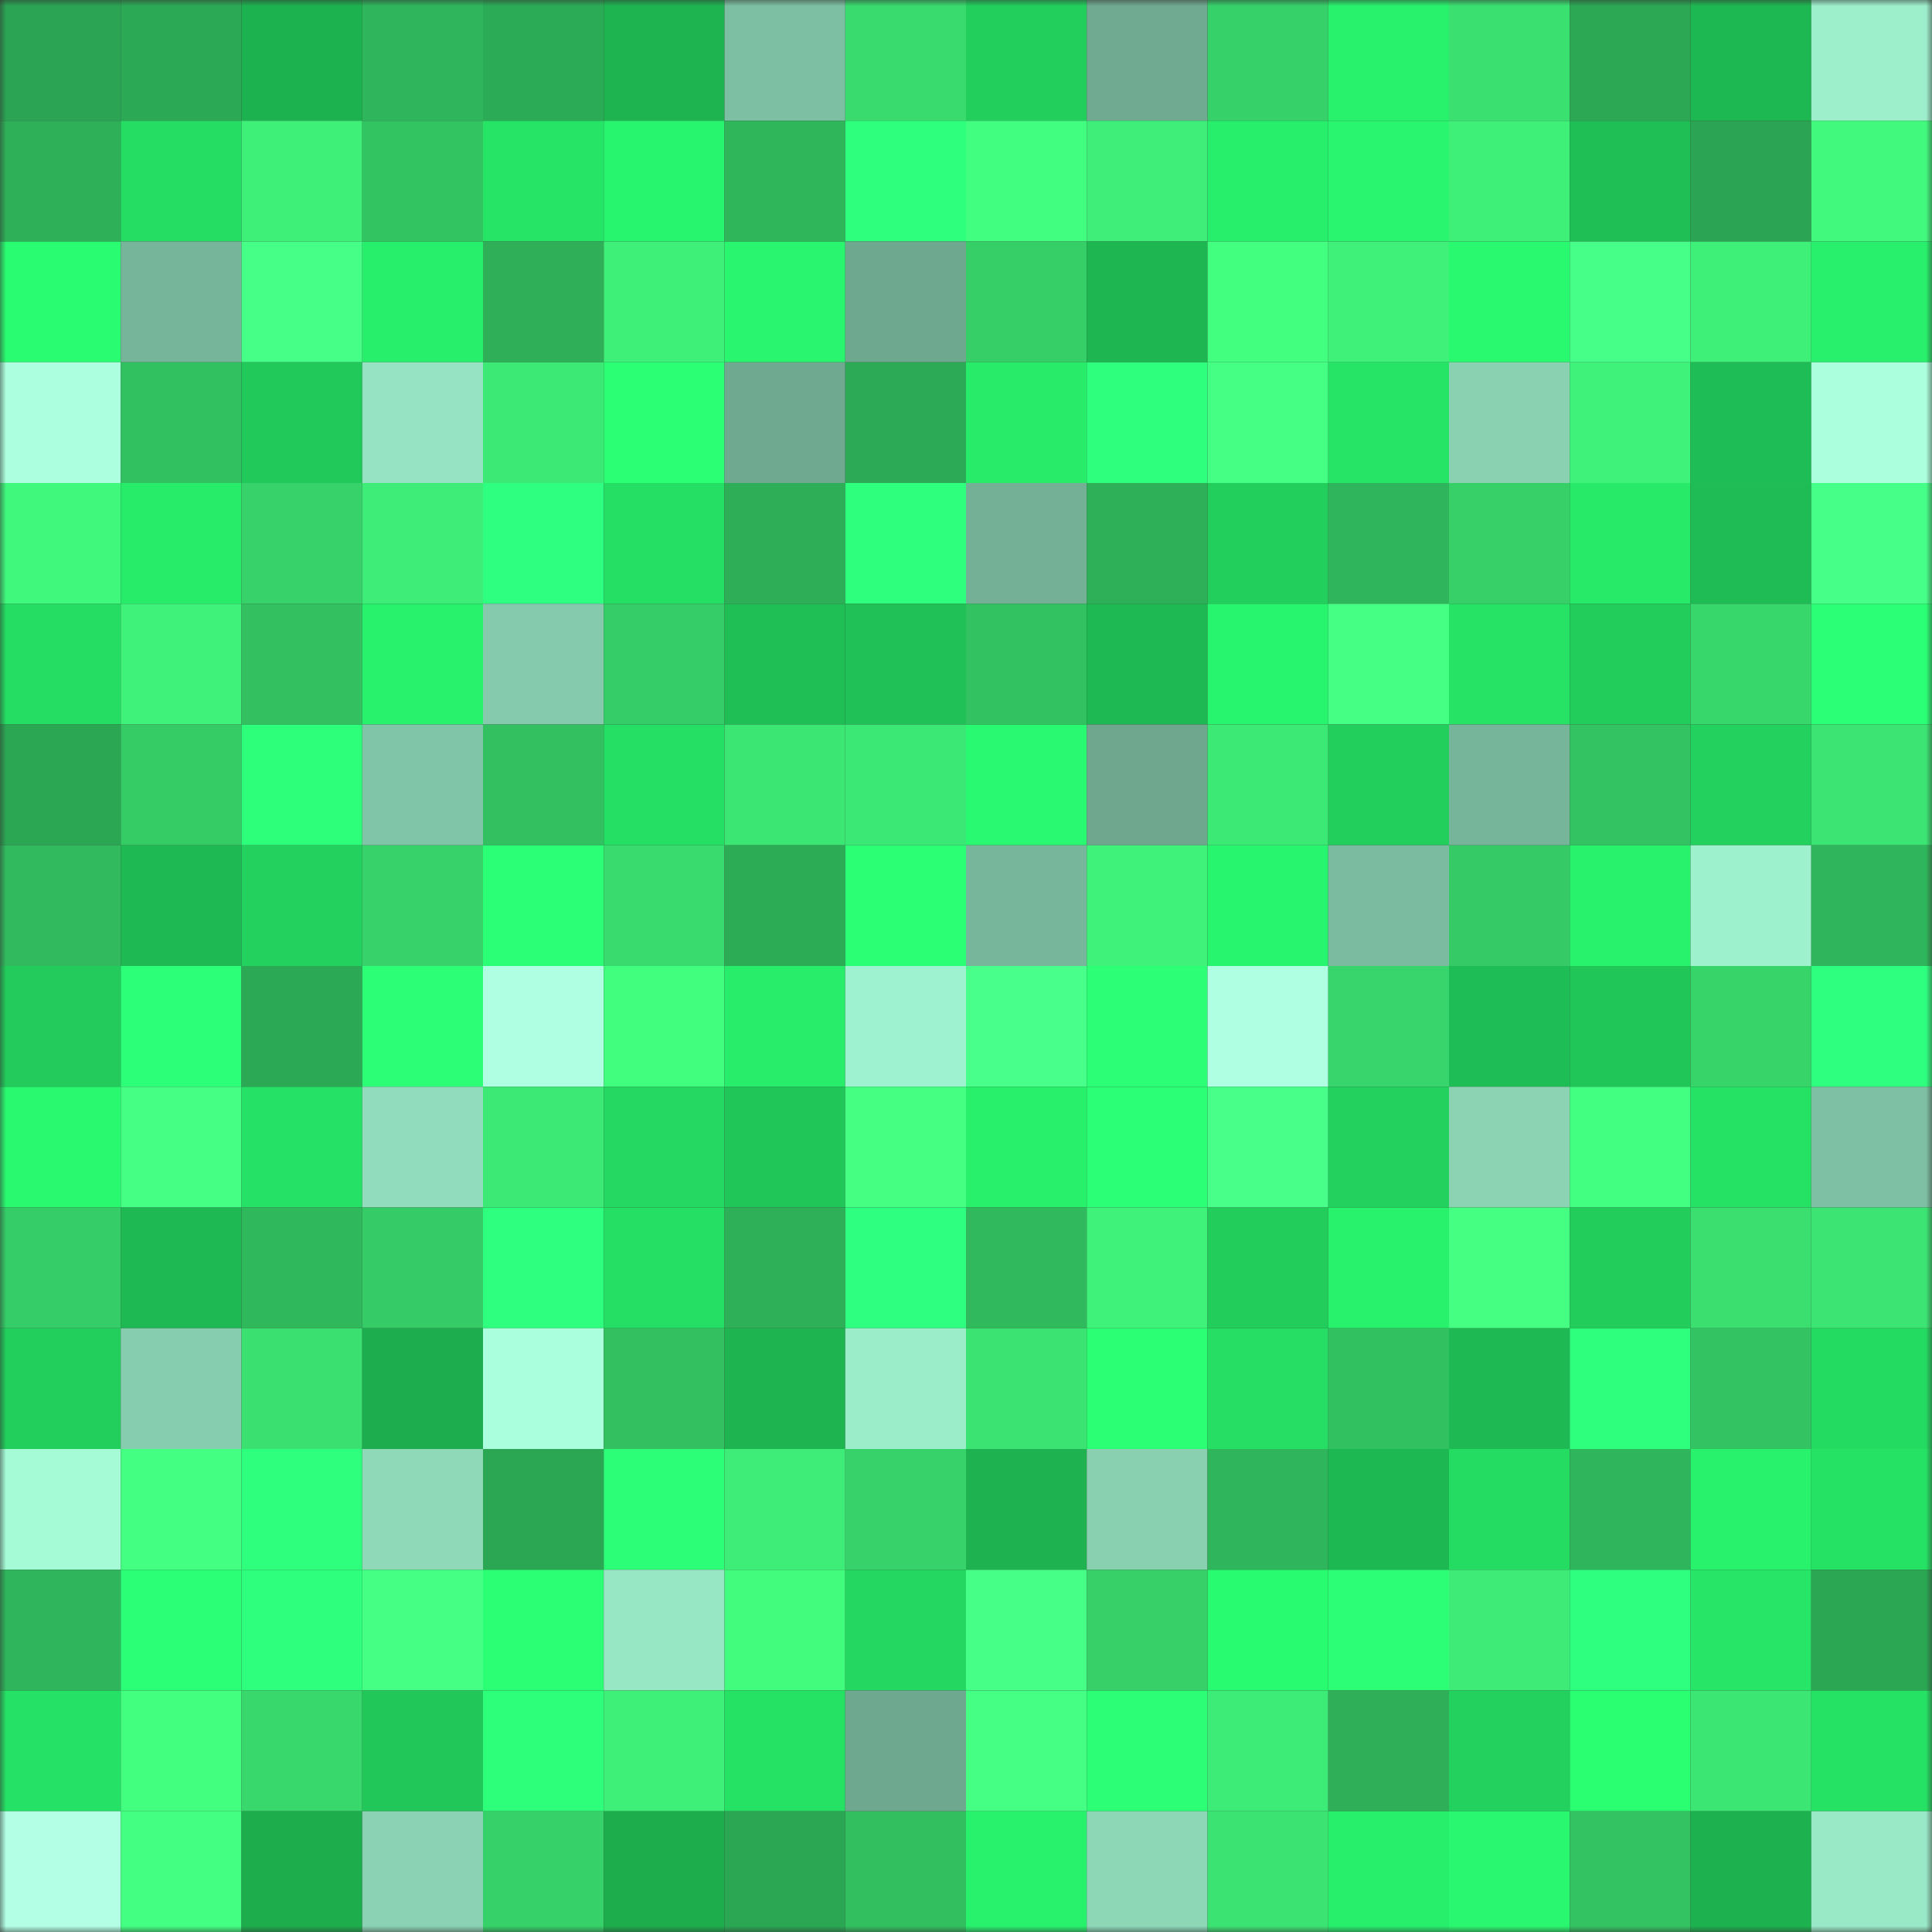 <svg viewBox="0 0 160 160" fill="none" role="img" xmlns="http://www.w3.org/2000/svg" width="240" height="240" name="lens%2Ciskandar.lens"><rect x="0" y="0" width="160" height="160" fill="#333333" stroke="none"/><mask id="1375191031" mask-type="alpha" maskUnits="userSpaceOnUse" x="0" y="0" width="160" height="160"><rect width="160" height="160" fill="#FFFFFF"></rect></mask><g mask="url(#1375191031)"><rect x="0" y="0" width="10" height="10" fill="#2ba453"></rect><rect x="10" y="0" width="10" height="10" fill="#2ca955"></rect><rect x="20" y="0" width="10" height="10" fill="#1db250"></rect><rect x="30" y="0" width="10" height="10" fill="#2fb65c"></rect><rect x="40" y="0" width="10" height="10" fill="#2cab56"></rect><rect x="50" y="0" width="10" height="10" fill="#1eb450"></rect><rect x="60" y="0" width="10" height="10" fill="#7dbfa3"></rect><rect x="70" y="0" width="10" height="10" fill="#39da6e"></rect><rect x="80" y="0" width="10" height="10" fill="#22cf5d"></rect><rect x="90" y="0" width="10" height="10" fill="#70aa91"></rect><rect x="100" y="0" width="10" height="10" fill="#36d169"></rect><rect x="110" y="0" width="10" height="10" fill="#28f26c"></rect><rect x="120" y="0" width="10" height="10" fill="#3ae070"></rect><rect x="130" y="0" width="10" height="10" fill="#2ca854"></rect><rect x="140" y="0" width="10" height="10" fill="#1eb852"></rect><rect x="150" y="0" width="10" height="10" fill="#9defcc"></rect><rect x="0" y="10" width="10" height="10" fill="#2eb058"></rect><rect x="10" y="10" width="10" height="10" fill="#25dd63"></rect><rect x="20" y="10" width="10" height="10" fill="#3eef78"></rect><rect x="30" y="10" width="10" height="10" fill="#33c462"></rect><rect x="40" y="10" width="10" height="10" fill="#26e466"></rect><rect x="50" y="10" width="10" height="10" fill="#28f56e"></rect><rect x="60" y="10" width="10" height="10" fill="#2fb65b"></rect><rect x="70" y="10" width="10" height="10" fill="#2eff7d"></rect><rect x="80" y="10" width="10" height="10" fill="#42fe80"></rect><rect x="90" y="10" width="10" height="10" fill="#3eee78"></rect><rect x="100" y="10" width="10" height="10" fill="#28ef6b"></rect><rect x="110" y="10" width="10" height="10" fill="#29f66e"></rect><rect x="120" y="10" width="10" height="10" fill="#3eef78"></rect><rect x="130" y="10" width="10" height="10" fill="#1fbf55"></rect><rect x="140" y="10" width="10" height="10" fill="#2ba453"></rect><rect x="150" y="10" width="10" height="10" fill="#41f97d"></rect><rect x="0" y="20" width="10" height="10" fill="#2afc71"></rect><rect x="10" y="20" width="10" height="10" fill="#77b59a"></rect><rect x="20" y="20" width="10" height="10" fill="#45ff86"></rect><rect x="30" y="20" width="10" height="10" fill="#27ee6b"></rect><rect x="40" y="20" width="10" height="10" fill="#2eaf58"></rect><rect x="50" y="20" width="10" height="10" fill="#3ef078"></rect><rect x="60" y="20" width="10" height="10" fill="#29f66e"></rect><rect x="70" y="20" width="10" height="10" fill="#6ea88f"></rect><rect x="80" y="20" width="10" height="10" fill="#36ce67"></rect><rect x="90" y="20" width="10" height="10" fill="#1eb651"></rect><rect x="100" y="20" width="10" height="10" fill="#43ff80"></rect><rect x="110" y="20" width="10" height="10" fill="#3ff179"></rect><rect x="120" y="20" width="10" height="10" fill="#29f96f"></rect><rect x="130" y="20" width="10" height="10" fill="#46ff88"></rect><rect x="140" y="20" width="10" height="10" fill="#3eef78"></rect><rect x="150" y="20" width="10" height="10" fill="#28f06c"></rect><rect x="0" y="30" width="10" height="10" fill="#acffdf"></rect><rect x="10" y="30" width="10" height="10" fill="#32c161"></rect><rect x="20" y="30" width="10" height="10" fill="#21c85a"></rect><rect x="30" y="30" width="10" height="10" fill="#95e3c2"></rect><rect x="40" y="30" width="10" height="10" fill="#3de975"></rect><rect x="50" y="30" width="10" height="10" fill="#2bff74"></rect><rect x="60" y="30" width="10" height="10" fill="#6fa990"></rect><rect x="70" y="30" width="10" height="10" fill="#2caa56"></rect><rect x="80" y="30" width="10" height="10" fill="#27eb69"></rect><rect x="90" y="30" width="10" height="10" fill="#2eff7d"></rect><rect x="100" y="30" width="10" height="10" fill="#44ff84"></rect><rect x="110" y="30" width="10" height="10" fill="#26e466"></rect><rect x="120" y="30" width="10" height="10" fill="#8ad1b2"></rect><rect x="130" y="30" width="10" height="10" fill="#3ff37a"></rect><rect x="140" y="30" width="10" height="10" fill="#1fbd55"></rect><rect x="150" y="30" width="10" height="10" fill="#abffdd"></rect><rect x="0" y="40" width="10" height="10" fill="#40f87c"></rect><rect x="10" y="40" width="10" height="10" fill="#27ec6a"></rect><rect x="20" y="40" width="10" height="10" fill="#37d269"></rect><rect x="30" y="40" width="10" height="10" fill="#3eed77"></rect><rect x="40" y="40" width="10" height="10" fill="#2fff80"></rect><rect x="50" y="40" width="10" height="10" fill="#25df64"></rect><rect x="60" y="40" width="10" height="10" fill="#2dae57"></rect><rect x="70" y="40" width="10" height="10" fill="#2eff7d"></rect><rect x="80" y="40" width="10" height="10" fill="#74b096"></rect><rect x="90" y="40" width="10" height="10" fill="#2eb059"></rect><rect x="100" y="40" width="10" height="10" fill="#22ce5c"></rect><rect x="110" y="40" width="10" height="10" fill="#2fb65c"></rect><rect x="120" y="40" width="10" height="10" fill="#36cf68"></rect><rect x="130" y="40" width="10" height="10" fill="#27ea69"></rect><rect x="140" y="40" width="10" height="10" fill="#1fbb54"></rect><rect x="150" y="40" width="10" height="10" fill="#46ff88"></rect><rect x="0" y="50" width="10" height="10" fill="#25dd63"></rect><rect x="10" y="50" width="10" height="10" fill="#3ff279"></rect><rect x="20" y="50" width="10" height="10" fill="#32c061"></rect><rect x="30" y="50" width="10" height="10" fill="#28f26c"></rect><rect x="40" y="50" width="10" height="10" fill="#85caac"></rect><rect x="50" y="50" width="10" height="10" fill="#35cd67"></rect><rect x="60" y="50" width="10" height="10" fill="#1fbf55"></rect><rect x="70" y="50" width="10" height="10" fill="#20c157"></rect><rect x="80" y="50" width="10" height="10" fill="#32c261"></rect><rect x="90" y="50" width="10" height="10" fill="#1fb953"></rect><rect x="100" y="50" width="10" height="10" fill="#28f56e"></rect><rect x="110" y="50" width="10" height="10" fill="#45ff85"></rect><rect x="120" y="50" width="10" height="10" fill="#26e366"></rect><rect x="130" y="50" width="10" height="10" fill="#22cd5c"></rect><rect x="140" y="50" width="10" height="10" fill="#38d76c"></rect><rect x="150" y="50" width="10" height="10" fill="#2bff75"></rect><rect x="0" y="60" width="10" height="10" fill="#2ba653"></rect><rect x="10" y="60" width="10" height="10" fill="#35cc66"></rect><rect x="20" y="60" width="10" height="10" fill="#2dff7a"></rect><rect x="30" y="60" width="10" height="10" fill="#81c5a8"></rect><rect x="40" y="60" width="10" height="10" fill="#32c061"></rect><rect x="50" y="60" width="10" height="10" fill="#25df64"></rect><rect x="60" y="60" width="10" height="10" fill="#3ce673"></rect><rect x="70" y="60" width="10" height="10" fill="#3ce875"></rect><rect x="80" y="60" width="10" height="10" fill="#29f970"></rect><rect x="90" y="60" width="10" height="10" fill="#6ea78e"></rect><rect x="100" y="60" width="10" height="10" fill="#3de975"></rect><rect x="110" y="60" width="10" height="10" fill="#22ce5c"></rect><rect x="120" y="60" width="10" height="10" fill="#77b59a"></rect><rect x="130" y="60" width="10" height="10" fill="#33c362"></rect><rect x="140" y="60" width="10" height="10" fill="#23d25e"></rect><rect x="150" y="60" width="10" height="10" fill="#3ce573"></rect><rect x="0" y="70" width="10" height="10" fill="#31bb5e"></rect><rect x="10" y="70" width="10" height="10" fill="#1fb953"></rect><rect x="20" y="70" width="10" height="10" fill="#23d15e"></rect><rect x="30" y="70" width="10" height="10" fill="#37d269"></rect><rect x="40" y="70" width="10" height="10" fill="#2bff75"></rect><rect x="50" y="70" width="10" height="10" fill="#39db6e"></rect><rect x="60" y="70" width="10" height="10" fill="#2dac56"></rect><rect x="70" y="70" width="10" height="10" fill="#2bff74"></rect><rect x="80" y="70" width="10" height="10" fill="#78b69b"></rect><rect x="90" y="70" width="10" height="10" fill="#3ff279"></rect><rect x="100" y="70" width="10" height="10" fill="#28f56e"></rect><rect x="110" y="70" width="10" height="10" fill="#7bbb9f"></rect><rect x="120" y="70" width="10" height="10" fill="#35ca66"></rect><rect x="130" y="70" width="10" height="10" fill="#28f16c"></rect><rect x="140" y="70" width="10" height="10" fill="#9ef1cd"></rect><rect x="150" y="70" width="10" height="10" fill="#2fb55b"></rect><rect x="0" y="80" width="10" height="10" fill="#22cb5b"></rect><rect x="10" y="80" width="10" height="10" fill="#2cff78"></rect><rect x="20" y="80" width="10" height="10" fill="#2ca955"></rect><rect x="30" y="80" width="10" height="10" fill="#2cff76"></rect><rect x="40" y="80" width="10" height="10" fill="#afffe3"></rect><rect x="50" y="80" width="10" height="10" fill="#42fe7f"></rect><rect x="60" y="80" width="10" height="10" fill="#27ed6a"></rect><rect x="70" y="80" width="10" height="10" fill="#9ff2cf"></rect><rect x="80" y="80" width="10" height="10" fill="#47ff8a"></rect><rect x="90" y="80" width="10" height="10" fill="#2cff76"></rect><rect x="100" y="80" width="10" height="10" fill="#afffe3"></rect><rect x="110" y="80" width="10" height="10" fill="#37d56b"></rect><rect x="120" y="80" width="10" height="10" fill="#1fbd55"></rect><rect x="130" y="80" width="10" height="10" fill="#21c659"></rect><rect x="140" y="80" width="10" height="10" fill="#37d46a"></rect><rect x="150" y="80" width="10" height="10" fill="#2fff7f"></rect><rect x="0" y="90" width="10" height="10" fill="#29f96f"></rect><rect x="10" y="90" width="10" height="10" fill="#44ff84"></rect><rect x="20" y="90" width="10" height="10" fill="#25e165"></rect><rect x="30" y="90" width="10" height="10" fill="#91dcbc"></rect><rect x="40" y="90" width="10" height="10" fill="#3de975"></rect><rect x="50" y="90" width="10" height="10" fill="#24d861"></rect><rect x="60" y="90" width="10" height="10" fill="#21c659"></rect><rect x="70" y="90" width="10" height="10" fill="#44ff82"></rect><rect x="80" y="90" width="10" height="10" fill="#28f06b"></rect><rect x="90" y="90" width="10" height="10" fill="#2bff75"></rect><rect x="100" y="90" width="10" height="10" fill="#47ff89"></rect><rect x="110" y="90" width="10" height="10" fill="#23d15e"></rect><rect x="120" y="90" width="10" height="10" fill="#8bd3b3"></rect><rect x="130" y="90" width="10" height="10" fill="#43ff81"></rect><rect x="140" y="90" width="10" height="10" fill="#25e265"></rect><rect x="150" y="90" width="10" height="10" fill="#7ec0a3"></rect><rect x="0" y="100" width="10" height="10" fill="#35cd67"></rect><rect x="10" y="100" width="10" height="10" fill="#1fb953"></rect><rect x="20" y="100" width="10" height="10" fill="#30b85c"></rect><rect x="30" y="100" width="10" height="10" fill="#35cb66"></rect><rect x="40" y="100" width="10" height="10" fill="#2eff7e"></rect><rect x="50" y="100" width="10" height="10" fill="#25df64"></rect><rect x="60" y="100" width="10" height="10" fill="#2eb058"></rect><rect x="70" y="100" width="10" height="10" fill="#2fff81"></rect><rect x="80" y="100" width="10" height="10" fill="#30ba5d"></rect><rect x="90" y="100" width="10" height="10" fill="#3ff279"></rect><rect x="100" y="100" width="10" height="10" fill="#22cd5c"></rect><rect x="110" y="100" width="10" height="10" fill="#28f26c"></rect><rect x="120" y="100" width="10" height="10" fill="#44ff82"></rect><rect x="130" y="100" width="10" height="10" fill="#22cd5c"></rect><rect x="140" y="100" width="10" height="10" fill="#3adf70"></rect><rect x="150" y="100" width="10" height="10" fill="#3ce573"></rect><rect x="0" y="110" width="10" height="10" fill="#22cf5d"></rect><rect x="10" y="110" width="10" height="10" fill="#86ccae"></rect><rect x="20" y="110" width="10" height="10" fill="#3ae070"></rect><rect x="30" y="110" width="10" height="10" fill="#1dad4e"></rect><rect x="40" y="110" width="10" height="10" fill="#aaffdd"></rect><rect x="50" y="110" width="10" height="10" fill="#32c060"></rect><rect x="60" y="110" width="10" height="10" fill="#1eb450"></rect><rect x="70" y="110" width="10" height="10" fill="#9becc9"></rect><rect x="80" y="110" width="10" height="10" fill="#3be372"></rect><rect x="90" y="110" width="10" height="10" fill="#2bff73"></rect><rect x="100" y="110" width="10" height="10" fill="#25de63"></rect><rect x="110" y="110" width="10" height="10" fill="#32c161"></rect><rect x="120" y="110" width="10" height="10" fill="#1fb953"></rect><rect x="130" y="110" width="10" height="10" fill="#2eff7c"></rect><rect x="140" y="110" width="10" height="10" fill="#33c362"></rect><rect x="150" y="110" width="10" height="10" fill="#24db62"></rect><rect x="0" y="120" width="10" height="10" fill="#a5fbd6"></rect><rect x="10" y="120" width="10" height="10" fill="#43ff82"></rect><rect x="20" y="120" width="10" height="10" fill="#2eff7c"></rect><rect x="30" y="120" width="10" height="10" fill="#8fd9b9"></rect><rect x="40" y="120" width="10" height="10" fill="#2ba754"></rect><rect x="50" y="120" width="10" height="10" fill="#2cff77"></rect><rect x="60" y="120" width="10" height="10" fill="#3eed77"></rect><rect x="70" y="120" width="10" height="10" fill="#37d36a"></rect><rect x="80" y="120" width="10" height="10" fill="#1eb350"></rect><rect x="90" y="120" width="10" height="10" fill="#89d0b1"></rect><rect x="100" y="120" width="10" height="10" fill="#2fb55b"></rect><rect x="110" y="120" width="10" height="10" fill="#1eb853"></rect><rect x="120" y="120" width="10" height="10" fill="#24dc62"></rect><rect x="130" y="120" width="10" height="10" fill="#2fb55b"></rect><rect x="140" y="120" width="10" height="10" fill="#28f26c"></rect><rect x="150" y="120" width="10" height="10" fill="#25e265"></rect><rect x="0" y="130" width="10" height="10" fill="#2fb55b"></rect><rect x="10" y="130" width="10" height="10" fill="#2bff75"></rect><rect x="20" y="130" width="10" height="10" fill="#2eff7c"></rect><rect x="30" y="130" width="10" height="10" fill="#44ff83"></rect><rect x="40" y="130" width="10" height="10" fill="#2bff73"></rect><rect x="50" y="130" width="10" height="10" fill="#97e6c4"></rect><rect x="60" y="130" width="10" height="10" fill="#42fc7e"></rect><rect x="70" y="130" width="10" height="10" fill="#24d760"></rect><rect x="80" y="130" width="10" height="10" fill="#45ff86"></rect><rect x="90" y="130" width="10" height="10" fill="#36cf68"></rect><rect x="100" y="130" width="10" height="10" fill="#29fb70"></rect><rect x="110" y="130" width="10" height="10" fill="#2cff76"></rect><rect x="120" y="130" width="10" height="10" fill="#3deb76"></rect><rect x="130" y="130" width="10" height="10" fill="#2fff7f"></rect><rect x="140" y="130" width="10" height="10" fill="#26e567"></rect><rect x="150" y="130" width="10" height="10" fill="#2ba754"></rect><rect x="0" y="140" width="10" height="10" fill="#25e165"></rect><rect x="10" y="140" width="10" height="10" fill="#42ff80"></rect><rect x="20" y="140" width="10" height="10" fill="#38d86d"></rect><rect x="30" y="140" width="10" height="10" fill="#21c759"></rect><rect x="40" y="140" width="10" height="10" fill="#2dff7a"></rect><rect x="50" y="140" width="10" height="10" fill="#3ef078"></rect><rect x="60" y="140" width="10" height="10" fill="#25e265"></rect><rect x="70" y="140" width="10" height="10" fill="#6ea88f"></rect><rect x="80" y="140" width="10" height="10" fill="#45ff85"></rect><rect x="90" y="140" width="10" height="10" fill="#2cff76"></rect><rect x="100" y="140" width="10" height="10" fill="#3dec77"></rect><rect x="110" y="140" width="10" height="10" fill="#2eaf58"></rect><rect x="120" y="140" width="10" height="10" fill="#23d15e"></rect><rect x="130" y="140" width="10" height="10" fill="#2aff72"></rect><rect x="140" y="140" width="10" height="10" fill="#3ce673"></rect><rect x="150" y="140" width="10" height="10" fill="#25e265"></rect><rect x="0" y="150" width="10" height="10" fill="#b2ffe6"></rect><rect x="10" y="150" width="10" height="10" fill="#43ff82"></rect><rect x="20" y="150" width="10" height="10" fill="#1dad4d"></rect><rect x="30" y="150" width="10" height="10" fill="#8ad2b3"></rect><rect x="40" y="150" width="10" height="10" fill="#36d169"></rect><rect x="50" y="150" width="10" height="10" fill="#1dad4d"></rect><rect x="60" y="150" width="10" height="10" fill="#2ba754"></rect><rect x="70" y="150" width="10" height="10" fill="#32bf60"></rect><rect x="80" y="150" width="10" height="10" fill="#28f16c"></rect><rect x="90" y="150" width="10" height="10" fill="#8dd7b7"></rect><rect x="100" y="150" width="10" height="10" fill="#3be372"></rect><rect x="110" y="150" width="10" height="10" fill="#27ee6b"></rect><rect x="120" y="150" width="10" height="10" fill="#29f76f"></rect><rect x="130" y="150" width="10" height="10" fill="#33c362"></rect><rect x="140" y="150" width="10" height="10" fill="#1db14f"></rect><rect x="150" y="150" width="10" height="10" fill="#99e8c6"></rect></g></svg>